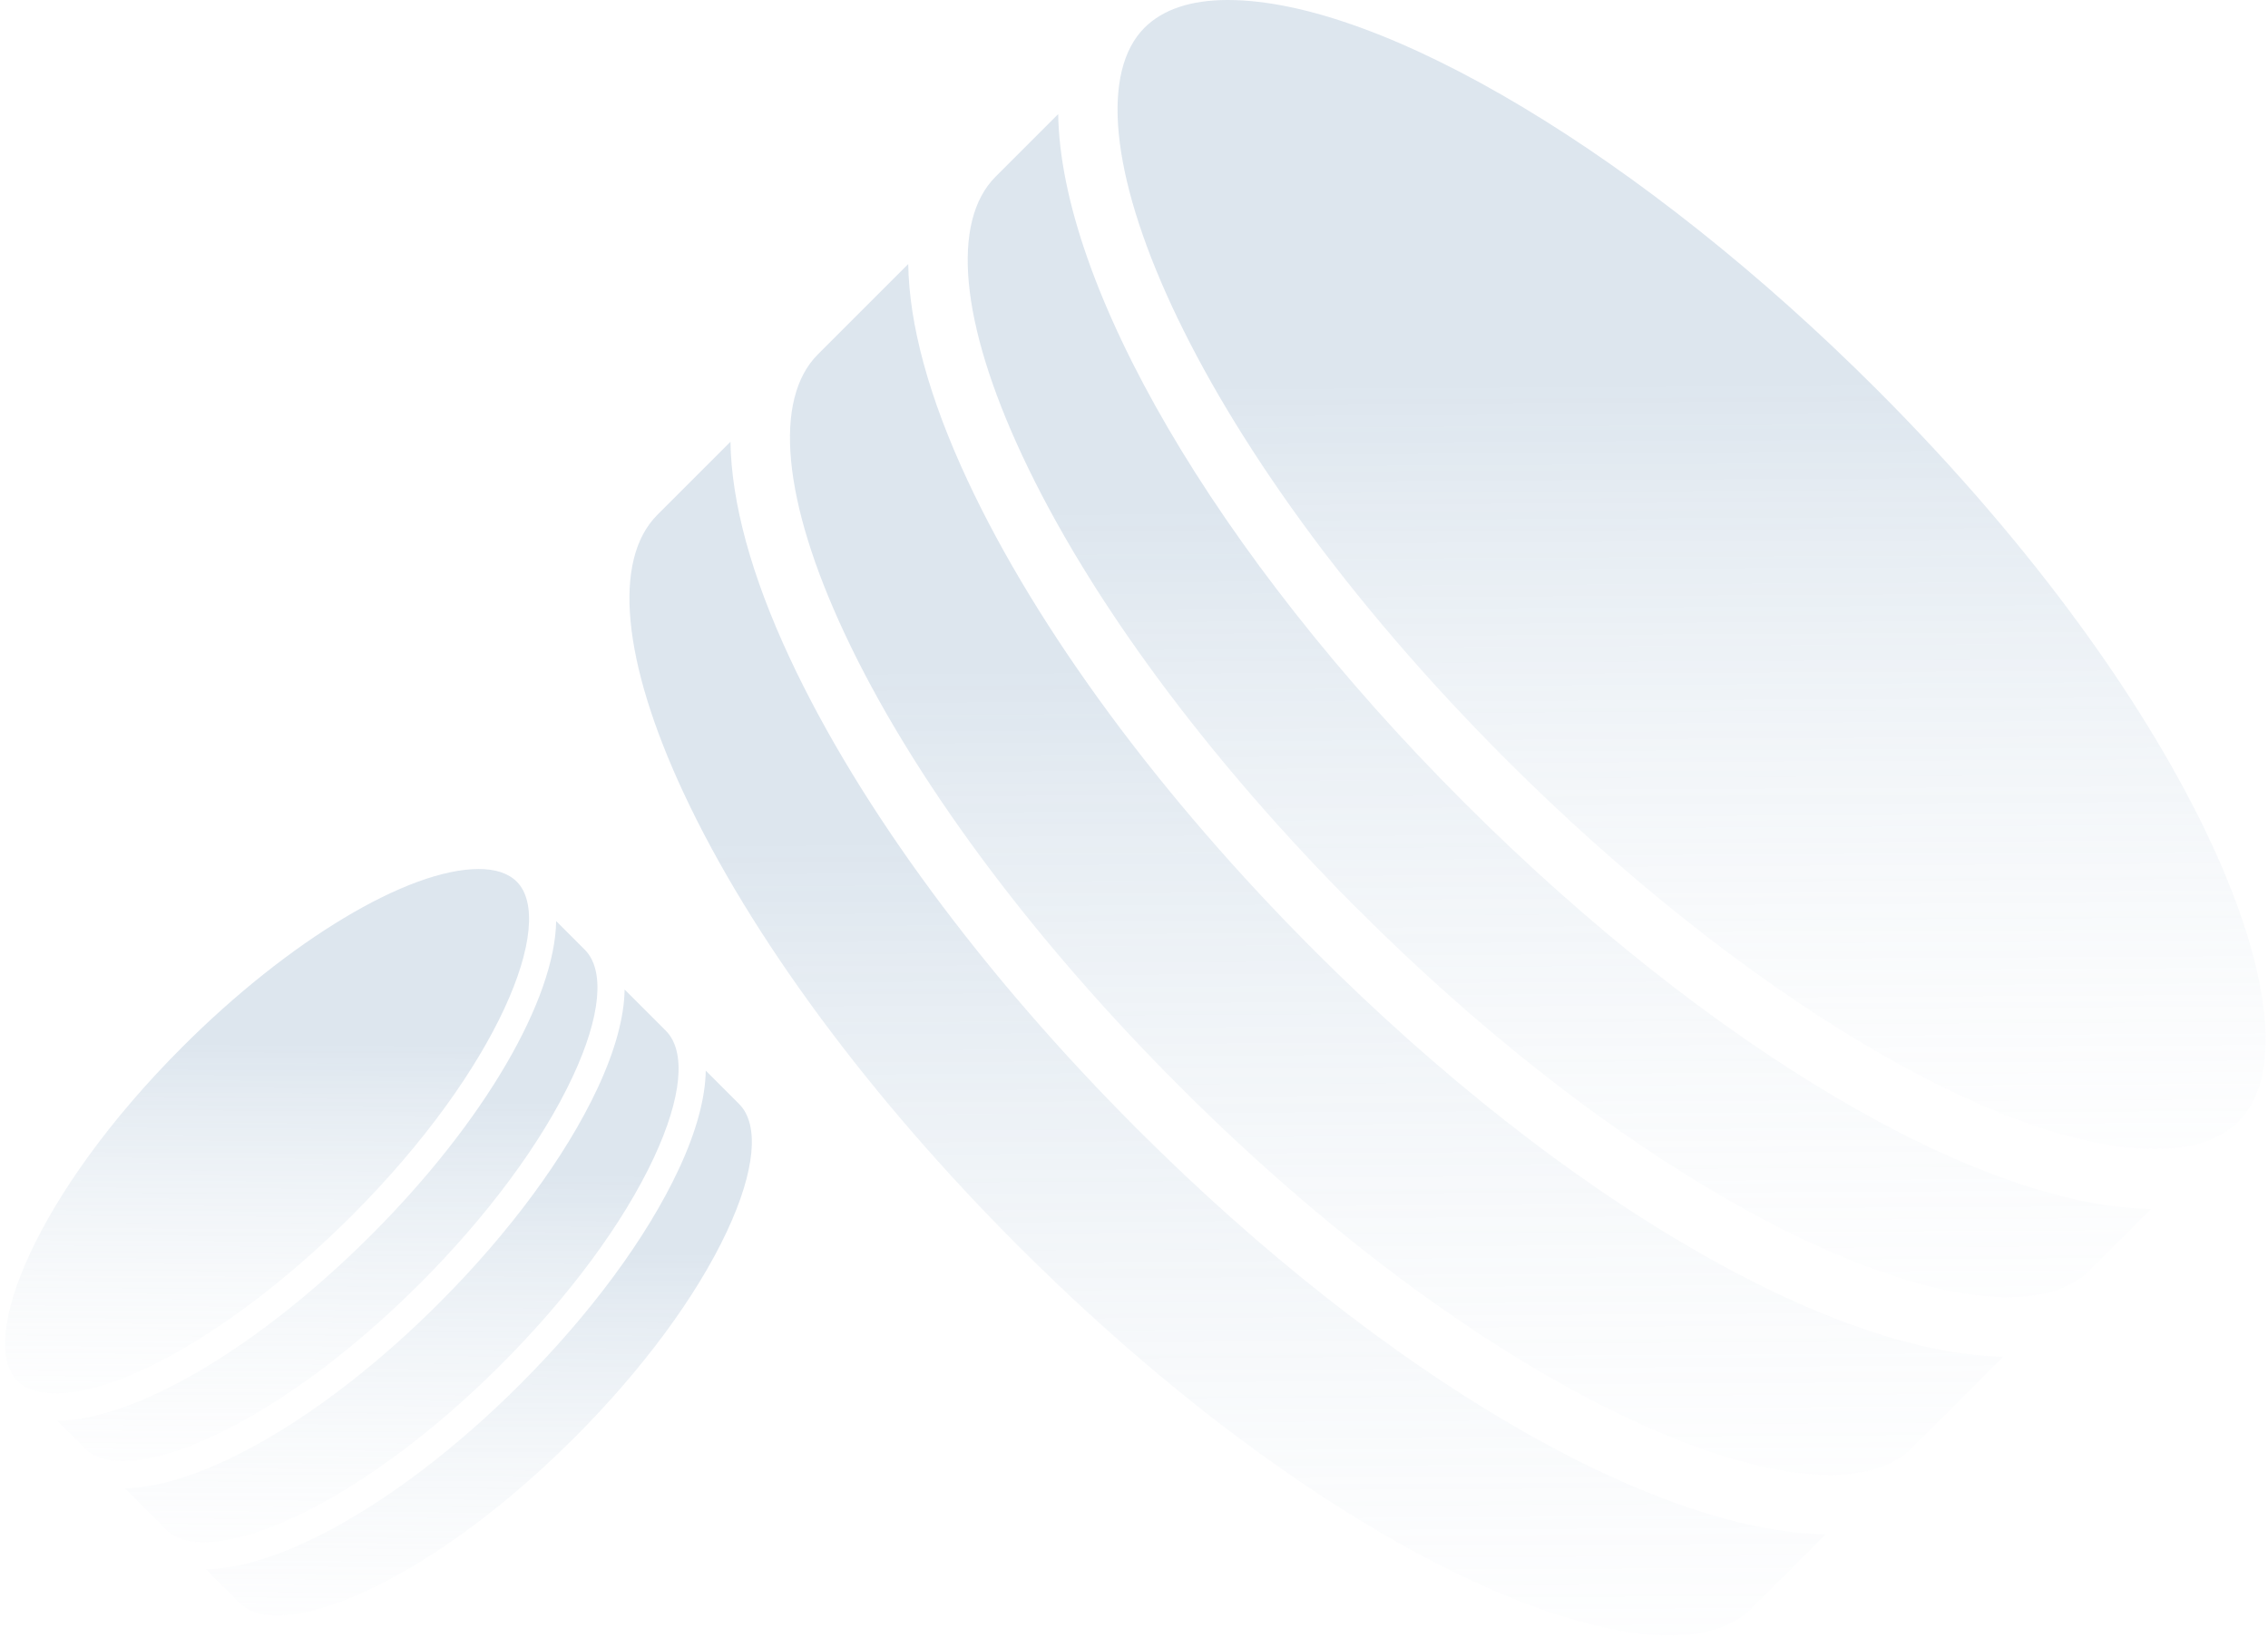 <svg width="227" height="164" viewBox="0 0 227 164" fill="none" xmlns="http://www.w3.org/2000/svg">
<g opacity="0.3">
<path d="M118.068 108.764C150.332 141.029 182.584 153.743 191.355 144.972L200.507 135.82C183.477 135.549 156.723 120.356 131.605 95.226C116.171 79.792 103.829 63.054 96.843 48.1C92.96 39.79 90.993 32.465 90.902 26.433L81.861 35.475C77.365 39.971 78.328 50.127 84.5 63.344C91.193 77.685 103.116 93.81 118.068 108.764Z" fill="url(#paint0_linear_7_281)"/>
<path d="M215.723 115.045C219.416 115.045 222.216 114.112 224.062 112.265C232.823 103.504 220.108 71.25 187.844 38.988C164.521 15.666 138.42 0 122.885 0C119.202 0 116.402 0.933 114.556 2.77C105.785 11.541 118.5 43.795 150.764 76.057C174.086 99.369 200.188 115.045 215.723 115.045Z" fill="url(#paint1_linear_7_281)"/>
<path d="M102.001 124.821C106.687 129.497 111.364 133.762 115.97 137.616C116.01 137.646 116.05 137.676 116.091 137.716C143.197 160.336 167.803 168.514 175.289 161.038L182.715 153.612C165.695 153.341 138.941 138.148 113.813 113.019C98.379 97.584 86.037 80.846 79.052 65.892C75.168 57.582 73.201 50.257 73.111 44.225L65.795 51.541C61.299 56.037 62.262 66.193 68.434 79.41C75.127 93.741 87.049 109.876 102.001 124.821Z" fill="url(#paint2_linear_7_281)"/>
<path d="M135.85 90.971C168.115 123.235 200.377 135.95 209.148 127.179L215.29 121.037C197.979 120.776 171.074 104.87 146.516 80.313C121.388 55.194 106.184 28.449 105.912 11.421L99.65 17.683C95.154 22.179 96.118 32.335 102.289 45.552C108.983 59.893 120.905 76.019 135.846 90.973L135.85 90.971Z" fill="url(#paint3_linear_7_281)"/>
</g>
<g opacity="0.3">
<path d="M50.117 136.643C35.391 151.37 20.67 157.173 16.667 153.17L12.489 148.992C20.262 148.869 32.474 141.934 43.938 130.464C50.983 123.42 56.617 115.78 59.805 108.954C61.577 105.162 62.475 101.818 62.516 99.065L66.643 103.192C68.695 105.244 68.256 109.879 65.439 115.912C62.384 122.458 56.942 129.818 50.117 136.643Z" fill="url(#paint4_linear_7_281)"/>
<path d="M5.545 139.51C3.859 139.51 2.581 139.084 1.738 138.241C-2.261 134.242 3.543 119.521 18.269 104.795C28.914 94.15 40.828 87 47.919 87C49.599 87 50.877 87.426 51.72 88.264C55.724 92.267 49.92 106.989 35.194 121.715C24.549 132.355 12.635 139.51 5.545 139.51Z" fill="url(#paint5_linear_7_281)"/>
<path d="M57.451 143.972C55.312 146.106 53.177 148.053 51.075 149.812C51.056 149.826 51.038 149.84 51.02 149.858C38.648 160.182 27.417 163.915 24 160.503L20.61 157.113C28.379 156.99 40.59 150.055 52.059 138.585C59.104 131.54 64.737 123.901 67.926 117.075C69.698 113.282 70.596 109.939 70.637 107.186L73.976 110.525C76.028 112.577 75.589 117.212 72.772 123.245C69.717 129.786 64.275 137.151 57.451 143.972Z" fill="url(#paint6_linear_7_281)"/>
<path d="M42.001 128.522C27.274 143.249 12.549 149.052 8.545 145.048L5.742 142.245C13.644 142.126 25.924 134.866 37.133 123.657C48.602 112.192 55.541 99.985 55.666 92.213L58.524 95.071C60.576 97.123 60.136 101.759 57.319 107.791C54.264 114.337 48.822 121.697 42.003 128.523L42.001 128.522Z" fill="url(#paint7_linear_7_281)"/>
</g>
<defs>
<linearGradient id="paint0_linear_7_281" x1="141.208" y1="31.913" x2="142.125" y2="198.707" gradientUnits="userSpaceOnUse">
<stop offset="0.208" stop-color="#8DABC7"/>
<stop offset="0.832" stop-color="white" stop-opacity="0"/>
</linearGradient>
<linearGradient id="paint1_linear_7_281" x1="170.651" y1="5.2" x2="171.524" y2="163.469" gradientUnits="userSpaceOnUse">
<stop offset="0.208" stop-color="#8DABC7"/>
<stop offset="0.832" stop-color="white" stop-opacity="0"/>
</linearGradient>
<linearGradient id="paint2_linear_7_281" x1="124.259" y1="49.627" x2="125.162" y2="214.035" gradientUnits="userSpaceOnUse">
<stop offset="0.208" stop-color="#8DABC7"/>
<stop offset="0.832" stop-color="white" stop-opacity="0"/>
</linearGradient>
<linearGradient id="paint3_linear_7_281" x1="157.458" y1="16.775" x2="158.356" y2="179.743" gradientUnits="userSpaceOnUse">
<stop offset="0.208" stop-color="#8DABC7"/>
<stop offset="0.832" stop-color="white" stop-opacity="0"/>
</linearGradient>
<linearGradient id="paint4_linear_7_281" x1="39.556" y1="101.566" x2="39.137" y2="177.696" gradientUnits="userSpaceOnUse">
<stop offset="0.208" stop-color="#8DABC7"/>
<stop offset="0.832" stop-color="white" stop-opacity="0"/>
</linearGradient>
<linearGradient id="paint5_linear_7_281" x1="26.117" y1="89.373" x2="25.718" y2="161.612" gradientUnits="userSpaceOnUse">
<stop offset="0.208" stop-color="#8DABC7"/>
<stop offset="0.832" stop-color="white" stop-opacity="0"/>
</linearGradient>
<linearGradient id="paint6_linear_7_281" x1="47.292" y1="109.651" x2="46.879" y2="184.692" gradientUnits="userSpaceOnUse">
<stop offset="0.208" stop-color="#8DABC7"/>
<stop offset="0.832" stop-color="white" stop-opacity="0"/>
</linearGradient>
<linearGradient id="paint7_linear_7_281" x1="32.138" y1="94.657" x2="31.729" y2="169.04" gradientUnits="userSpaceOnUse">
<stop offset="0.208" stop-color="#8DABC7"/>
<stop offset="0.832" stop-color="white" stop-opacity="0"/>
</linearGradient>
</defs>
</svg>
